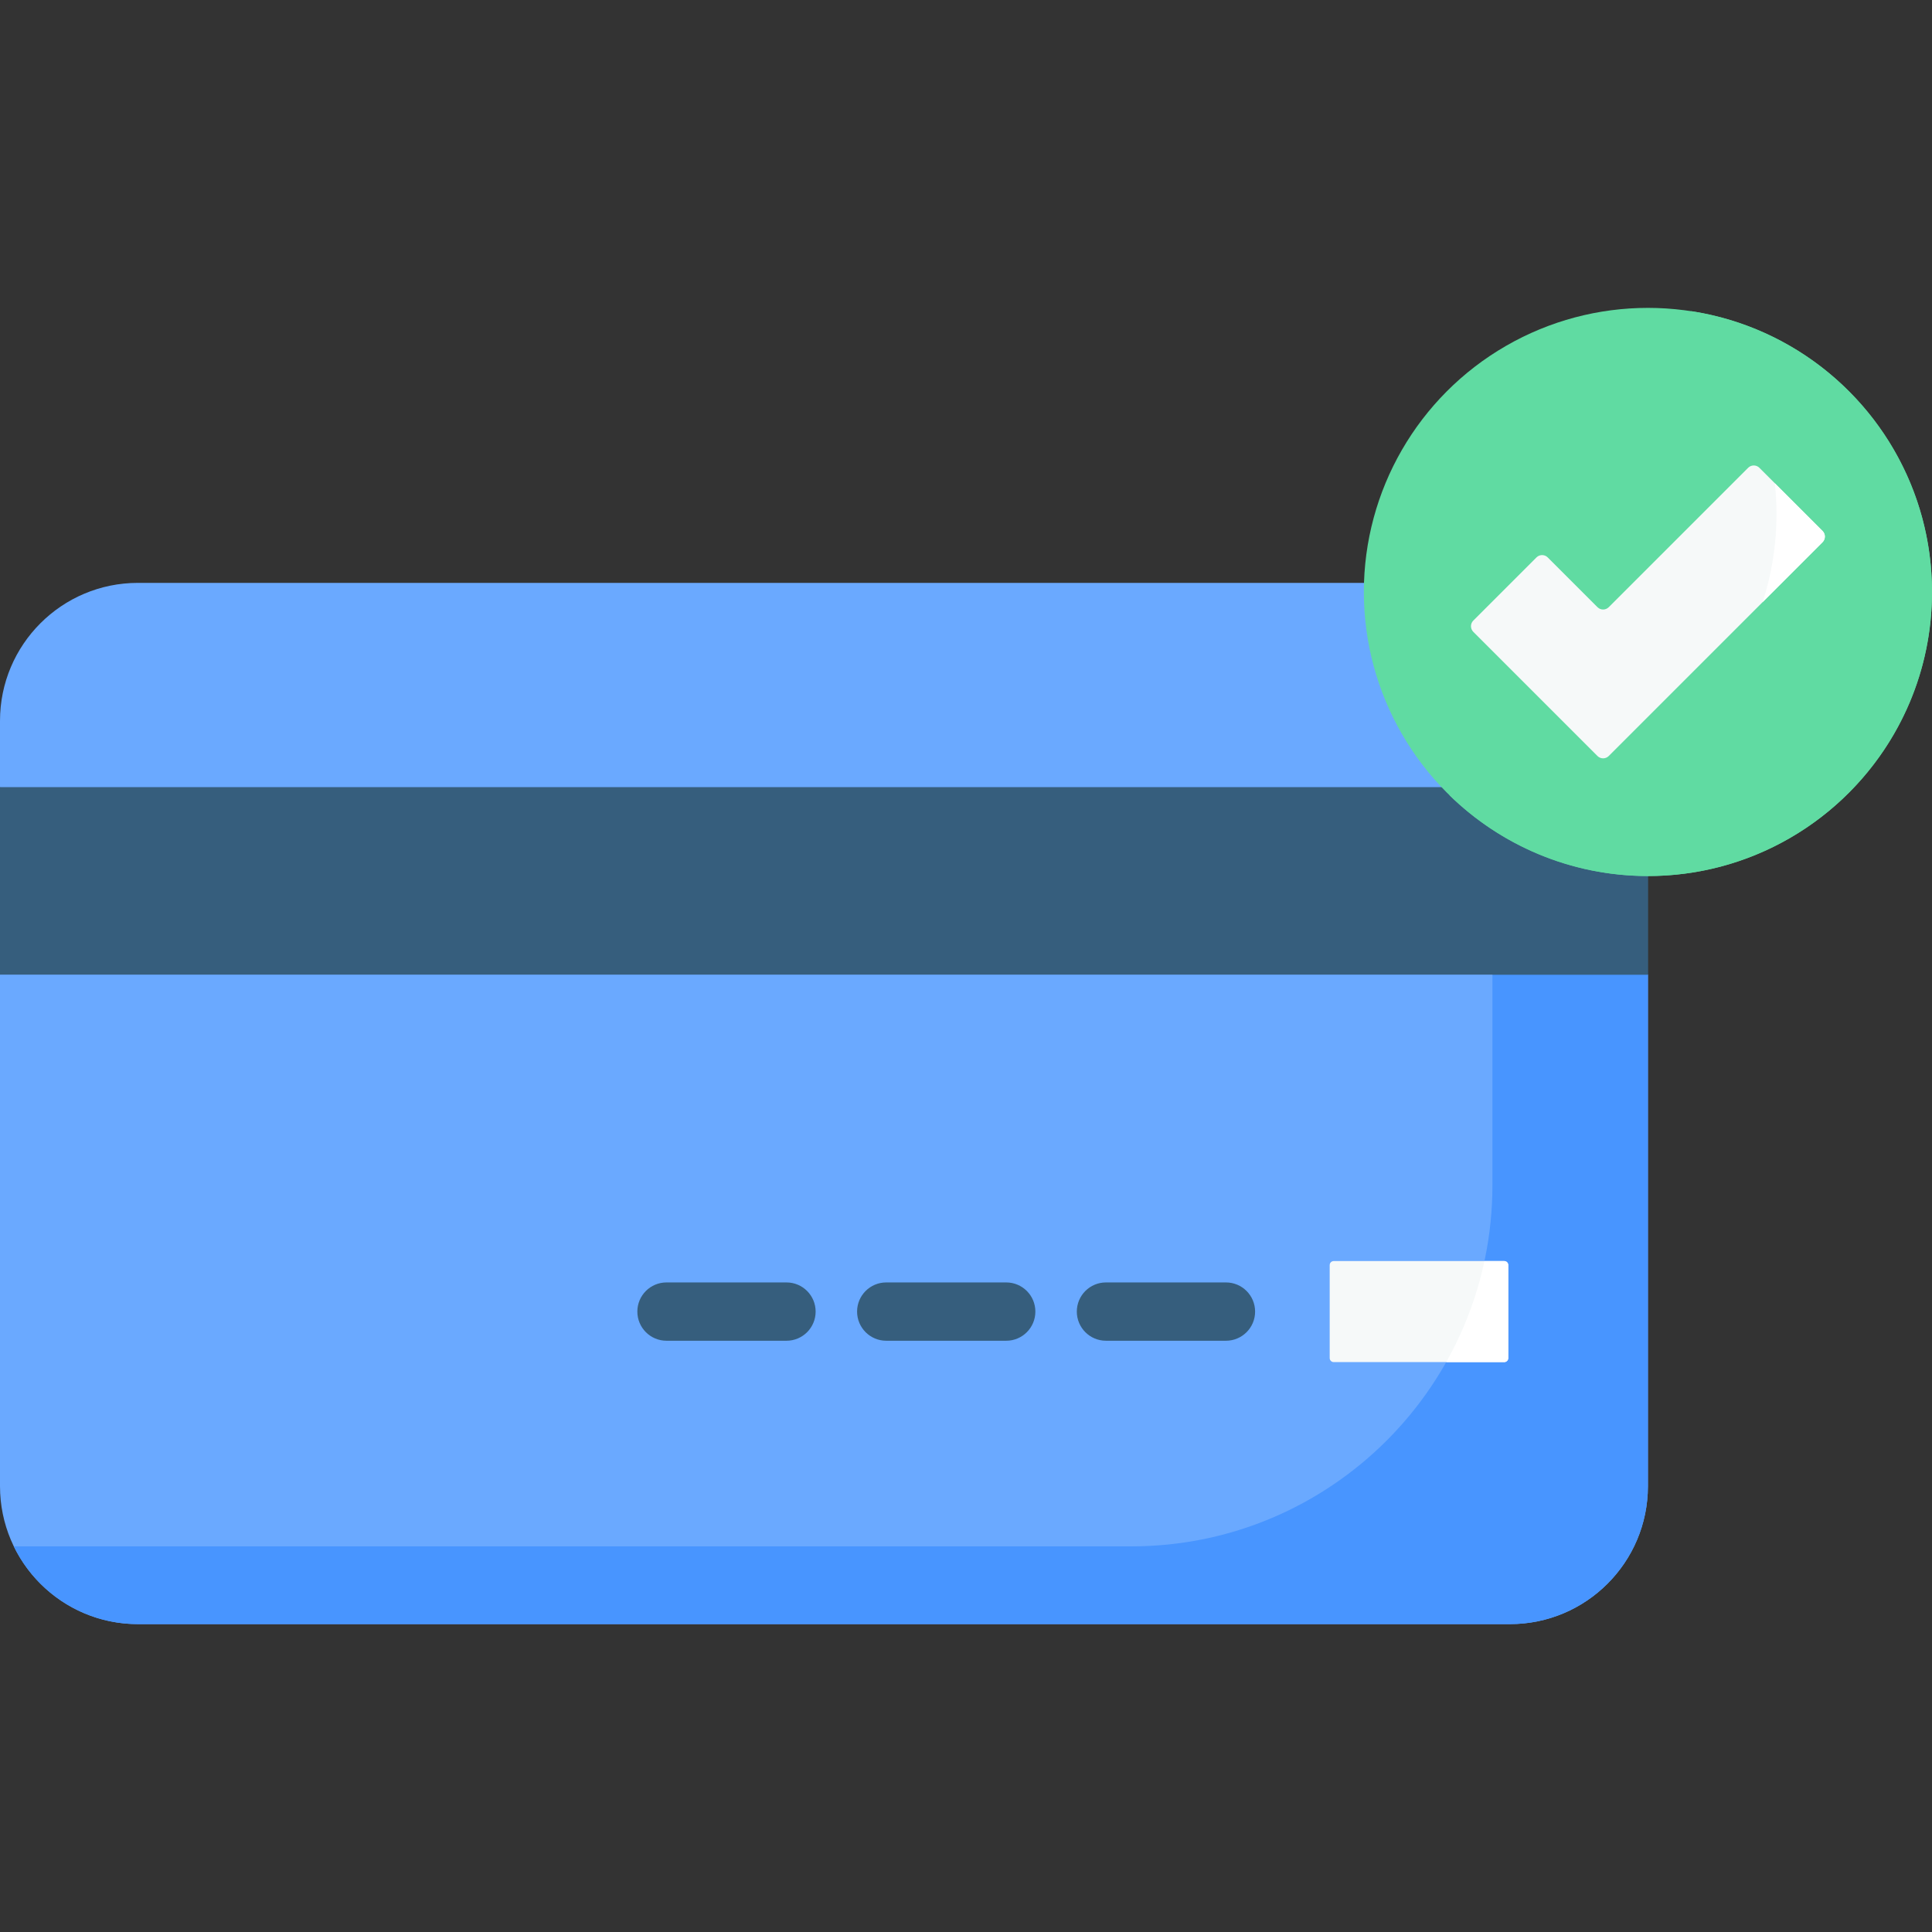 <?xml version="1.0" encoding="UTF-8"?>
<svg xmlns="http://www.w3.org/2000/svg" xmlns:xlink="http://www.w3.org/1999/xlink" xmlns:svgjs="http://svgjs.com/svgjs" version="1.1" width="512" height="512" x="0" y="0" viewBox="0 0 512 512" style="enable-background:new 0 0 512 512" xml:space="preserve" class="">
  <rect x="0" y="0" width="512" height="512" fill="#333333" stroke="none"/>
  <g>
    <g xmlns="http://www.w3.org/2000/svg">
      <path d="m361.472 154.468h-324.91c-20.193 0-36.562 16.369-36.562 36.562v17.57l14.089 22.986-14.089 26.703v135.557c0 20.193 16.369 36.562 36.562 36.562h363.593c20.193 0 36.562-16.369 36.562-36.562v-135.557z" fill="#6aa9ff" data-original="#ffc250" class=""/>
      <path d="m395.51 219.889v94.201c0 52.861-42.852 95.714-95.714 95.714h-296.138c5.926 12.196 18.433 20.603 32.904 20.603h363.593c20.193 0 36.562-16.369 36.562-36.562v-135.556z" fill="#4895ff" data-original="#ebb044" class=""/>
      <path d="m0 208.6h436.717v49.689h-436.717z" fill="#365e7d" data-original="#407093" class=""/>
      <path d="m395.51 219.889v38.4h41.207v-49.689c-.005 0-41.207 11.289-41.207 11.289z" fill="#365e7d" data-original="#365e7d" class=""/>
      <g fill="#407093">
        <path d="m208.426 355.31h-31.795c-4.267 0-7.726-3.459-7.726-7.726 0-4.268 3.459-7.726 7.726-7.726h31.795c4.267 0 7.726 3.459 7.726 7.726s-3.459 7.726-7.726 7.726z" fill="#365e7d" data-original="#407093" class=""/>
        <path d="m266.657 355.31h-31.794c-4.267 0-7.726-3.459-7.726-7.726 0-4.268 3.459-7.726 7.726-7.726h31.794c4.267 0 7.726 3.459 7.726 7.726.001 4.267-3.458 7.726-7.726 7.726z" fill="#365e7d" data-original="#407093" class=""/>
        <path d="m324.89 355.31h-31.795c-4.267 0-7.726-3.459-7.726-7.726 0-4.268 3.459-7.726 7.726-7.726h31.795c4.267 0 7.726 3.459 7.726 7.726s-3.459 7.726-7.726 7.726z" fill="#365e7d" data-original="#407093" class=""/>
      </g>
      <path d="m398.641 360.971h-45.193c-.587 0-1.063-.476-1.063-1.063v-24.648c0-.587.476-1.063 1.063-1.063h45.193c.587 0 1.063.476 1.063 1.063v24.648c.001.586-.475 1.063-1.063 1.063z" fill="#f6f9f9" data-original="#f6f9f9" class=""/>
      <path d="m398.641 334.196h-5.247c-2.037 9.527-5.491 18.529-10.132 26.774h15.38c.587 0 1.063-.476 1.063-1.063v-24.647c0-.588-.476-1.064-1.064-1.064z" fill="#ffffff" data-original="#e7ecf1" class=""/>
      <circle cx="436.717" cy="156.875" fill="#60dba2" r="75.283" data-original="#78c2a4" class=""/>
      <path d="m448.153 82.456c13.97 13.667 22.64 32.729 22.64 53.816 0 41.578-33.705 75.283-75.283 75.283-3.888 0-7.707-.295-11.436-.863 13.574 13.28 32.153 21.467 52.643 21.467 41.578 0 75.283-33.705 75.283-75.283 0-37.69-27.697-68.911-63.847-74.42z" fill="#60dba2" data-original="#66b394" class=""/>
      <path d="m463.272 123.972-36.938 36.938c-.824.824-2.161.824-2.985 0l-13.187-13.187c-.824-.824-2.161-.824-2.985 0l-16.737 16.736c-.824.824-.824 2.161 0 2.985l32.908 32.908c.824.824 2.161.824 2.985 0l56.66-56.66c.824-.824.824-2.161 0-2.985l-16.736-16.736c-.824-.823-2.161-.823-2.985.001z" fill="#f6f9f9" data-original="#f6f9f9" class=""/>
      <path d="m470.35 128.066c.292 2.695.442 5.433.442 8.206 0 8.131-1.289 15.961-3.674 23.296l15.874-15.874c.824-.824.824-2.16 0-2.985z" fill="#ffffff" data-original="#e7ecf1" class=""/>
    </g>
  </g>
</svg>
